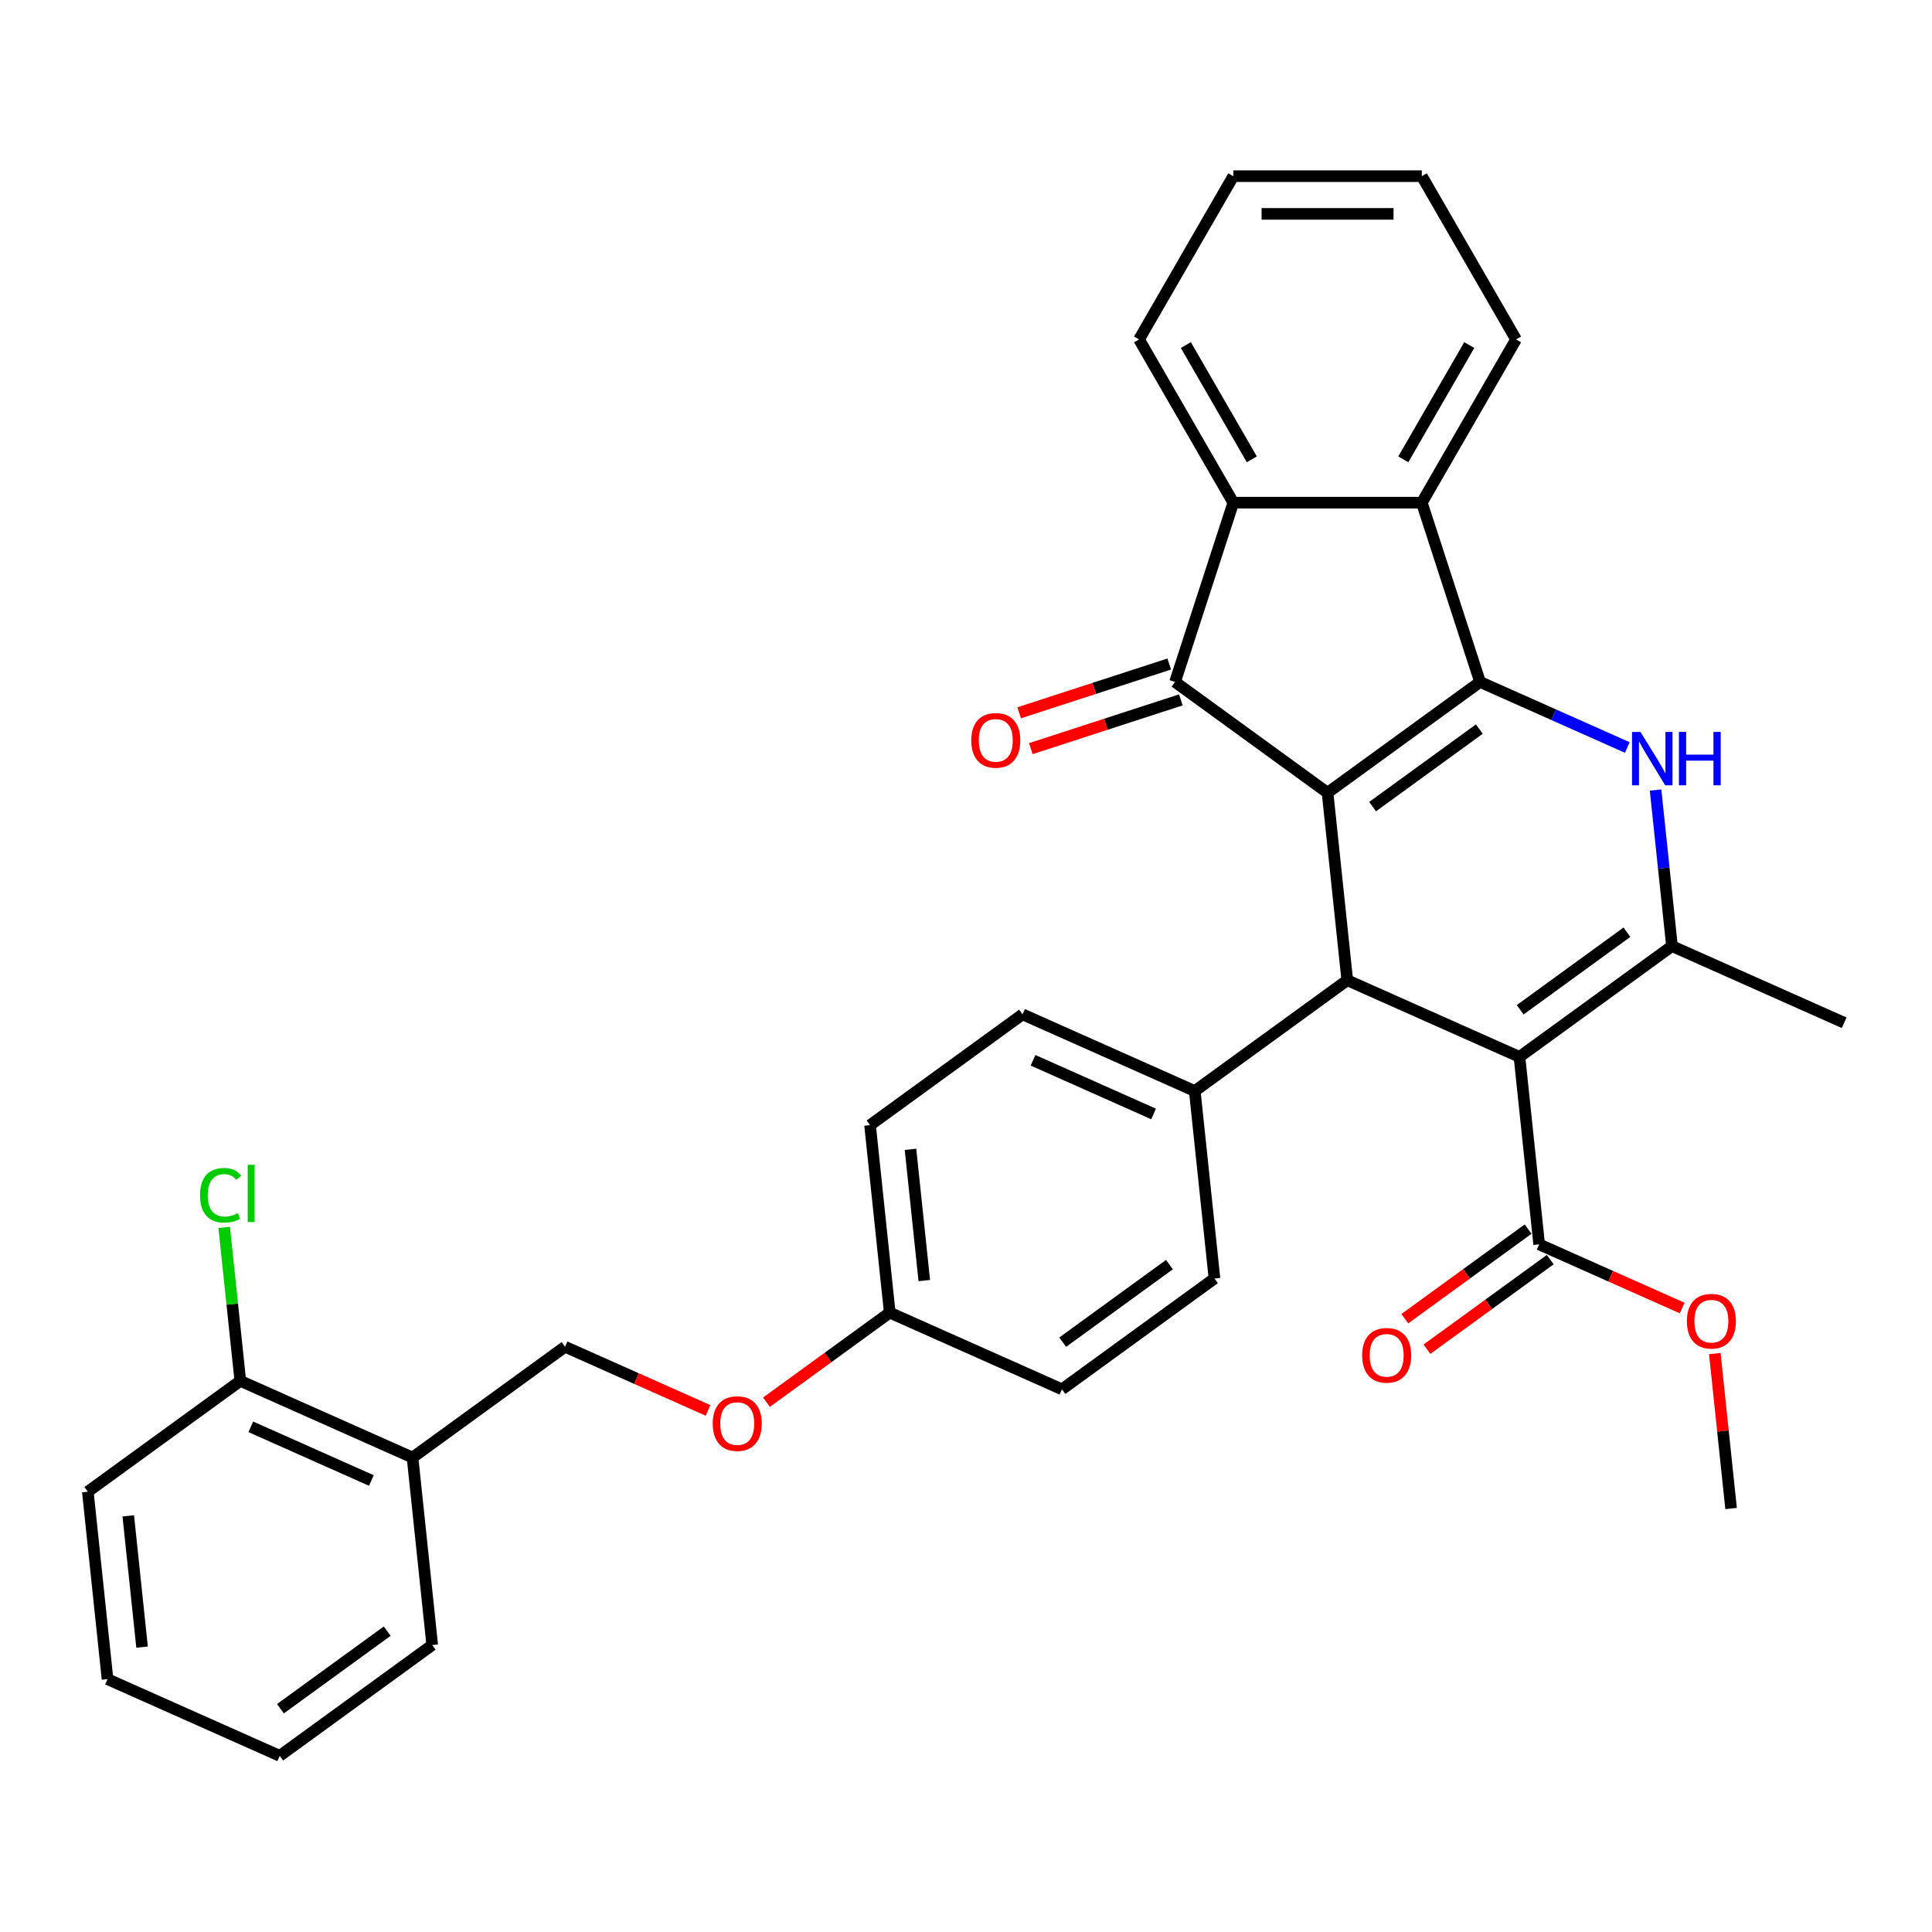<?xml version='1.0' encoding='iso-8859-1'?>
<svg version='1.1' baseProfile='full'
              xmlns='http://www.w3.org/2000/svg'
                      xmlns:rdkit='http://www.rdkit.org/xml'
                      xmlns:xlink='http://www.w3.org/1999/xlink'
                  xml:space='preserve'
width='1000px' height='1000px' viewBox='0 0 1000 1000'>
<!-- END OF HEADER -->
<rect style='opacity:1.0;fill:#FFFFFF;stroke:none' width='1000' height='1000' x='0' y='0'> </rect>
<path class='bond-0' d='M 687.141,410.327 L 766.077,352.977' style='fill:none;fill-rule:evenodd;stroke:#000000;stroke-width:6px;stroke-linecap:butt;stroke-linejoin:miter;stroke-opacity:1' />
<path class='bond-0' d='M 710.451,417.511 L 765.707,377.366' style='fill:none;fill-rule:evenodd;stroke:#000000;stroke-width:6px;stroke-linecap:butt;stroke-linejoin:miter;stroke-opacity:1' />
<path class='bond-3' d='M 687.141,410.327 L 608.205,352.977' style='fill:none;fill-rule:evenodd;stroke:#000000;stroke-width:6px;stroke-linecap:butt;stroke-linejoin:miter;stroke-opacity:1' />
<path class='bond-4' d='M 687.141,410.327 L 697.34,507.363' style='fill:none;fill-rule:evenodd;stroke:#000000;stroke-width:6px;stroke-linecap:butt;stroke-linejoin:miter;stroke-opacity:1' />
<path class='bond-2' d='M 766.077,352.977 L 804.185,369.943' style='fill:none;fill-rule:evenodd;stroke:#000000;stroke-width:6px;stroke-linecap:butt;stroke-linejoin:miter;stroke-opacity:1' />
<path class='bond-2' d='M 804.185,369.943 L 842.293,386.91' style='fill:none;fill-rule:evenodd;stroke:#0000FF;stroke-width:6px;stroke-linecap:butt;stroke-linejoin:miter;stroke-opacity:1' />
<path class='bond-6' d='M 766.077,352.977 L 735.926,260.182' style='fill:none;fill-rule:evenodd;stroke:#000000;stroke-width:6px;stroke-linecap:butt;stroke-linejoin:miter;stroke-opacity:1' />
<path class='bond-1' d='M 786.475,547.048 L 697.34,507.363' style='fill:none;fill-rule:evenodd;stroke:#000000;stroke-width:6px;stroke-linecap:butt;stroke-linejoin:miter;stroke-opacity:1' />
<path class='bond-5' d='M 786.475,547.048 L 865.411,489.698' style='fill:none;fill-rule:evenodd;stroke:#000000;stroke-width:6px;stroke-linecap:butt;stroke-linejoin:miter;stroke-opacity:1' />
<path class='bond-5' d='M 786.845,522.658 L 842.1,482.513' style='fill:none;fill-rule:evenodd;stroke:#000000;stroke-width:6px;stroke-linecap:butt;stroke-linejoin:miter;stroke-opacity:1' />
<path class='bond-8' d='M 786.475,547.048 L 796.674,644.084' style='fill:none;fill-rule:evenodd;stroke:#000000;stroke-width:6px;stroke-linecap:butt;stroke-linejoin:miter;stroke-opacity:1' />
<path class='bond-34' d='M 856.92,408.917 L 861.165,449.307' style='fill:none;fill-rule:evenodd;stroke:#0000FF;stroke-width:6px;stroke-linecap:butt;stroke-linejoin:miter;stroke-opacity:1' />
<path class='bond-34' d='M 861.165,449.307 L 865.411,489.698' style='fill:none;fill-rule:evenodd;stroke:#000000;stroke-width:6px;stroke-linecap:butt;stroke-linejoin:miter;stroke-opacity:1' />
<path class='bond-7' d='M 608.205,352.977 L 638.356,260.182' style='fill:none;fill-rule:evenodd;stroke:#000000;stroke-width:6px;stroke-linecap:butt;stroke-linejoin:miter;stroke-opacity:1' />
<path class='bond-10' d='M 605.19,343.697 L 566.354,356.316' style='fill:none;fill-rule:evenodd;stroke:#000000;stroke-width:6px;stroke-linecap:butt;stroke-linejoin:miter;stroke-opacity:1' />
<path class='bond-10' d='M 566.354,356.316 L 527.519,368.934' style='fill:none;fill-rule:evenodd;stroke:#FF0000;stroke-width:6px;stroke-linecap:butt;stroke-linejoin:miter;stroke-opacity:1' />
<path class='bond-10' d='M 611.22,362.256 L 572.384,374.874' style='fill:none;fill-rule:evenodd;stroke:#000000;stroke-width:6px;stroke-linecap:butt;stroke-linejoin:miter;stroke-opacity:1' />
<path class='bond-10' d='M 572.384,374.874 L 533.549,387.493' style='fill:none;fill-rule:evenodd;stroke:#FF0000;stroke-width:6px;stroke-linecap:butt;stroke-linejoin:miter;stroke-opacity:1' />
<path class='bond-9' d='M 697.34,507.363 L 618.404,564.713' style='fill:none;fill-rule:evenodd;stroke:#000000;stroke-width:6px;stroke-linecap:butt;stroke-linejoin:miter;stroke-opacity:1' />
<path class='bond-20' d='M 865.411,489.698 L 954.545,529.383' style='fill:none;fill-rule:evenodd;stroke:#000000;stroke-width:6px;stroke-linecap:butt;stroke-linejoin:miter;stroke-opacity:1' />
<path class='bond-24' d='M 735.926,260.182 L 784.711,175.683' style='fill:none;fill-rule:evenodd;stroke:#000000;stroke-width:6px;stroke-linecap:butt;stroke-linejoin:miter;stroke-opacity:1' />
<path class='bond-24' d='M 726.344,237.75 L 760.494,178.601' style='fill:none;fill-rule:evenodd;stroke:#000000;stroke-width:6px;stroke-linecap:butt;stroke-linejoin:miter;stroke-opacity:1' />
<path class='bond-33' d='M 735.926,260.182 L 638.356,260.182' style='fill:none;fill-rule:evenodd;stroke:#000000;stroke-width:6px;stroke-linecap:butt;stroke-linejoin:miter;stroke-opacity:1' />
<path class='bond-25' d='M 638.356,260.182 L 589.571,175.683' style='fill:none;fill-rule:evenodd;stroke:#000000;stroke-width:6px;stroke-linecap:butt;stroke-linejoin:miter;stroke-opacity:1' />
<path class='bond-25' d='M 647.938,237.75 L 613.788,178.601' style='fill:none;fill-rule:evenodd;stroke:#000000;stroke-width:6px;stroke-linecap:butt;stroke-linejoin:miter;stroke-opacity:1' />
<path class='bond-12' d='M 790.939,636.19 L 759.032,659.371' style='fill:none;fill-rule:evenodd;stroke:#000000;stroke-width:6px;stroke-linecap:butt;stroke-linejoin:miter;stroke-opacity:1' />
<path class='bond-12' d='M 759.032,659.371 L 727.126,682.553' style='fill:none;fill-rule:evenodd;stroke:#FF0000;stroke-width:6px;stroke-linecap:butt;stroke-linejoin:miter;stroke-opacity:1' />
<path class='bond-12' d='M 802.409,651.977 L 770.502,675.158' style='fill:none;fill-rule:evenodd;stroke:#000000;stroke-width:6px;stroke-linecap:butt;stroke-linejoin:miter;stroke-opacity:1' />
<path class='bond-12' d='M 770.502,675.158 L 738.596,698.34' style='fill:none;fill-rule:evenodd;stroke:#FF0000;stroke-width:6px;stroke-linecap:butt;stroke-linejoin:miter;stroke-opacity:1' />
<path class='bond-19' d='M 796.674,644.084 L 833.679,660.56' style='fill:none;fill-rule:evenodd;stroke:#000000;stroke-width:6px;stroke-linecap:butt;stroke-linejoin:miter;stroke-opacity:1' />
<path class='bond-19' d='M 833.679,660.56 L 870.685,677.036' style='fill:none;fill-rule:evenodd;stroke:#FF0000;stroke-width:6px;stroke-linecap:butt;stroke-linejoin:miter;stroke-opacity:1' />
<path class='bond-15' d='M 618.404,564.713 L 529.269,525.027' style='fill:none;fill-rule:evenodd;stroke:#000000;stroke-width:6px;stroke-linecap:butt;stroke-linejoin:miter;stroke-opacity:1' />
<path class='bond-15' d='M 597.097,576.587 L 534.702,548.807' style='fill:none;fill-rule:evenodd;stroke:#000000;stroke-width:6px;stroke-linecap:butt;stroke-linejoin:miter;stroke-opacity:1' />
<path class='bond-16' d='M 618.404,564.713 L 628.603,661.749' style='fill:none;fill-rule:evenodd;stroke:#000000;stroke-width:6px;stroke-linecap:butt;stroke-linejoin:miter;stroke-opacity:1' />
<path class='bond-11' d='M 213.525,754.429 L 292.461,697.078' style='fill:none;fill-rule:evenodd;stroke:#000000;stroke-width:6px;stroke-linecap:butt;stroke-linejoin:miter;stroke-opacity:1' />
<path class='bond-13' d='M 213.525,754.429 L 124.39,714.743' style='fill:none;fill-rule:evenodd;stroke:#000000;stroke-width:6px;stroke-linecap:butt;stroke-linejoin:miter;stroke-opacity:1' />
<path class='bond-13' d='M 192.218,766.303 L 129.824,738.523' style='fill:none;fill-rule:evenodd;stroke:#000000;stroke-width:6px;stroke-linecap:butt;stroke-linejoin:miter;stroke-opacity:1' />
<path class='bond-26' d='M 213.525,754.429 L 223.724,851.464' style='fill:none;fill-rule:evenodd;stroke:#000000;stroke-width:6px;stroke-linecap:butt;stroke-linejoin:miter;stroke-opacity:1' />
<path class='bond-21' d='M 124.39,714.743 L 120.216,675.026' style='fill:none;fill-rule:evenodd;stroke:#000000;stroke-width:6px;stroke-linecap:butt;stroke-linejoin:miter;stroke-opacity:1' />
<path class='bond-21' d='M 120.216,675.026 L 116.042,635.309' style='fill:none;fill-rule:evenodd;stroke:#00CC00;stroke-width:6px;stroke-linecap:butt;stroke-linejoin:miter;stroke-opacity:1' />
<path class='bond-27' d='M 124.39,714.743 L 45.455,772.094' style='fill:none;fill-rule:evenodd;stroke:#000000;stroke-width:6px;stroke-linecap:butt;stroke-linejoin:miter;stroke-opacity:1' />
<path class='bond-14' d='M 292.461,697.078 L 329.467,713.554' style='fill:none;fill-rule:evenodd;stroke:#000000;stroke-width:6px;stroke-linecap:butt;stroke-linejoin:miter;stroke-opacity:1' />
<path class='bond-14' d='M 329.467,713.554 L 366.473,730.03' style='fill:none;fill-rule:evenodd;stroke:#FF0000;stroke-width:6px;stroke-linecap:butt;stroke-linejoin:miter;stroke-opacity:1' />
<path class='bond-22' d='M 529.269,525.027 L 450.333,582.378' style='fill:none;fill-rule:evenodd;stroke:#000000;stroke-width:6px;stroke-linecap:butt;stroke-linejoin:miter;stroke-opacity:1' />
<path class='bond-23' d='M 628.603,661.749 L 549.667,719.099' style='fill:none;fill-rule:evenodd;stroke:#000000;stroke-width:6px;stroke-linecap:butt;stroke-linejoin:miter;stroke-opacity:1' />
<path class='bond-23' d='M 605.292,654.564 L 550.037,694.709' style='fill:none;fill-rule:evenodd;stroke:#000000;stroke-width:6px;stroke-linecap:butt;stroke-linejoin:miter;stroke-opacity:1' />
<path class='bond-17' d='M 396.719,725.776 L 428.626,702.595' style='fill:none;fill-rule:evenodd;stroke:#FF0000;stroke-width:6px;stroke-linecap:butt;stroke-linejoin:miter;stroke-opacity:1' />
<path class='bond-17' d='M 428.626,702.595 L 460.532,679.414' style='fill:none;fill-rule:evenodd;stroke:#000000;stroke-width:6px;stroke-linecap:butt;stroke-linejoin:miter;stroke-opacity:1' />
<path class='bond-18' d='M 460.532,679.414 L 549.667,719.099' style='fill:none;fill-rule:evenodd;stroke:#000000;stroke-width:6px;stroke-linecap:butt;stroke-linejoin:miter;stroke-opacity:1' />
<path class='bond-35' d='M 460.532,679.414 L 450.333,582.378' style='fill:none;fill-rule:evenodd;stroke:#000000;stroke-width:6px;stroke-linecap:butt;stroke-linejoin:miter;stroke-opacity:1' />
<path class='bond-35' d='M 478.409,662.818 L 471.27,594.893' style='fill:none;fill-rule:evenodd;stroke:#000000;stroke-width:6px;stroke-linecap:butt;stroke-linejoin:miter;stroke-opacity:1' />
<path class='bond-28' d='M 887.578,700.61 L 891.793,740.707' style='fill:none;fill-rule:evenodd;stroke:#FF0000;stroke-width:6px;stroke-linecap:butt;stroke-linejoin:miter;stroke-opacity:1' />
<path class='bond-28' d='M 891.793,740.707 L 896.007,780.805' style='fill:none;fill-rule:evenodd;stroke:#000000;stroke-width:6px;stroke-linecap:butt;stroke-linejoin:miter;stroke-opacity:1' />
<path class='bond-30' d='M 784.711,175.683 L 735.926,91.185' style='fill:none;fill-rule:evenodd;stroke:#000000;stroke-width:6px;stroke-linecap:butt;stroke-linejoin:miter;stroke-opacity:1' />
<path class='bond-29' d='M 589.571,175.683 L 638.356,91.185' style='fill:none;fill-rule:evenodd;stroke:#000000;stroke-width:6px;stroke-linecap:butt;stroke-linejoin:miter;stroke-opacity:1' />
<path class='bond-31' d='M 223.724,851.464 L 144.788,908.815' style='fill:none;fill-rule:evenodd;stroke:#000000;stroke-width:6px;stroke-linecap:butt;stroke-linejoin:miter;stroke-opacity:1' />
<path class='bond-31' d='M 200.414,844.28 L 145.159,884.425' style='fill:none;fill-rule:evenodd;stroke:#000000;stroke-width:6px;stroke-linecap:butt;stroke-linejoin:miter;stroke-opacity:1' />
<path class='bond-37' d='M 45.455,772.094 L 55.653,869.129' style='fill:none;fill-rule:evenodd;stroke:#000000;stroke-width:6px;stroke-linecap:butt;stroke-linejoin:miter;stroke-opacity:1' />
<path class='bond-37' d='M 66.391,784.609 L 73.531,852.534' style='fill:none;fill-rule:evenodd;stroke:#000000;stroke-width:6px;stroke-linecap:butt;stroke-linejoin:miter;stroke-opacity:1' />
<path class='bond-36' d='M 638.356,91.185 L 735.926,91.185' style='fill:none;fill-rule:evenodd;stroke:#000000;stroke-width:6px;stroke-linecap:butt;stroke-linejoin:miter;stroke-opacity:1' />
<path class='bond-36' d='M 652.991,110.699 L 721.291,110.699' style='fill:none;fill-rule:evenodd;stroke:#000000;stroke-width:6px;stroke-linecap:butt;stroke-linejoin:miter;stroke-opacity:1' />
<path class='bond-32' d='M 144.788,908.815 L 55.653,869.129' style='fill:none;fill-rule:evenodd;stroke:#000000;stroke-width:6px;stroke-linecap:butt;stroke-linejoin:miter;stroke-opacity:1' />
<path  class='atom-3' d='M 849.104 378.846
L 858.158 393.481
Q 859.056 394.926, 860.5 397.54
Q 861.944 400.155, 862.022 400.311
L 862.022 378.846
L 865.691 378.846
L 865.691 406.478
L 861.905 406.478
L 852.187 390.476
Q 851.055 388.603, 849.845 386.456
Q 848.675 384.31, 848.323 383.646
L 848.323 406.478
L 844.733 406.478
L 844.733 378.846
L 849.104 378.846
' fill='#0000FF'/>
<path  class='atom-3' d='M 869.008 378.846
L 872.755 378.846
L 872.755 390.593
L 886.883 390.593
L 886.883 378.846
L 890.63 378.846
L 890.63 406.478
L 886.883 406.478
L 886.883 393.716
L 872.755 393.716
L 872.755 406.478
L 869.008 406.478
L 869.008 378.846
' fill='#0000FF'/>
<path  class='atom-11' d='M 502.726 383.205
Q 502.726 376.571, 506.005 372.863
Q 509.283 369.155, 515.41 369.155
Q 521.538 369.155, 524.816 372.863
Q 528.094 376.571, 528.094 383.205
Q 528.094 389.918, 524.777 393.743
Q 521.46 397.529, 515.41 397.529
Q 509.322 397.529, 506.005 393.743
Q 502.726 389.957, 502.726 383.205
M 515.41 394.406
Q 519.625 394.406, 521.889 391.596
Q 524.192 388.747, 524.192 383.205
Q 524.192 377.781, 521.889 375.049
Q 519.625 372.278, 515.41 372.278
Q 511.195 372.278, 508.893 375.01
Q 506.629 377.741, 506.629 383.205
Q 506.629 388.786, 508.893 391.596
Q 511.195 394.406, 515.41 394.406
' fill='#FF0000'/>
<path  class='atom-13' d='M 705.053 701.512
Q 705.053 694.877, 708.332 691.17
Q 711.61 687.462, 717.738 687.462
Q 723.865 687.462, 727.143 691.17
Q 730.422 694.877, 730.422 701.512
Q 730.422 708.225, 727.104 712.05
Q 723.787 715.835, 717.738 715.835
Q 711.649 715.835, 708.332 712.05
Q 705.053 708.264, 705.053 701.512
M 717.738 712.713
Q 721.953 712.713, 724.216 709.903
Q 726.519 707.054, 726.519 701.512
Q 726.519 696.087, 724.216 693.355
Q 721.953 690.584, 717.738 690.584
Q 713.523 690.584, 711.22 693.316
Q 708.956 696.048, 708.956 701.512
Q 708.956 707.093, 711.22 709.903
Q 713.523 712.713, 717.738 712.713
' fill='#FF0000'/>
<path  class='atom-18' d='M 368.912 736.842
Q 368.912 730.207, 372.19 726.499
Q 375.469 722.792, 381.596 722.792
Q 387.723 722.792, 391.002 726.499
Q 394.28 730.207, 394.28 736.842
Q 394.28 743.555, 390.963 747.379
Q 387.645 751.165, 381.596 751.165
Q 375.508 751.165, 372.19 747.379
Q 368.912 743.594, 368.912 736.842
M 381.596 748.043
Q 385.811 748.043, 388.075 745.233
Q 390.377 742.384, 390.377 736.842
Q 390.377 731.417, 388.075 728.685
Q 385.811 725.914, 381.596 725.914
Q 377.381 725.914, 375.078 728.646
Q 372.815 731.378, 372.815 736.842
Q 372.815 742.423, 375.078 745.233
Q 377.381 748.043, 381.596 748.043
' fill='#FF0000'/>
<path  class='atom-20' d='M 873.124 683.847
Q 873.124 677.212, 876.403 673.505
Q 879.681 669.797, 885.808 669.797
Q 891.936 669.797, 895.214 673.505
Q 898.492 677.212, 898.492 683.847
Q 898.492 690.56, 895.175 694.385
Q 891.858 698.17, 885.808 698.17
Q 879.72 698.17, 876.403 694.385
Q 873.124 690.599, 873.124 683.847
M 885.808 695.048
Q 890.023 695.048, 892.287 692.238
Q 894.59 689.389, 894.59 683.847
Q 894.59 678.422, 892.287 675.69
Q 890.023 672.919, 885.808 672.919
Q 881.593 672.919, 879.291 675.651
Q 877.027 678.383, 877.027 683.847
Q 877.027 689.428, 879.291 692.238
Q 881.593 695.048, 885.808 695.048
' fill='#FF0000'/>
<path  class='atom-22' d='M 103.537 618.664
Q 103.537 611.795, 106.737 608.204
Q 109.977 604.575, 116.104 604.575
Q 121.802 604.575, 124.846 608.595
L 122.27 610.702
Q 120.046 607.775, 116.104 607.775
Q 111.928 607.775, 109.703 610.585
Q 107.518 613.356, 107.518 618.664
Q 107.518 624.128, 109.781 626.938
Q 112.084 629.748, 116.533 629.748
Q 119.578 629.748, 123.129 627.914
L 124.222 630.841
Q 122.778 631.777, 120.592 632.324
Q 118.407 632.87, 115.987 632.87
Q 109.977 632.87, 106.737 629.201
Q 103.537 625.533, 103.537 618.664
' fill='#00CC00'/>
<path  class='atom-22' d='M 128.203 602.897
L 131.793 602.897
L 131.793 632.519
L 128.203 632.519
L 128.203 602.897
' fill='#00CC00'/>
</svg>
